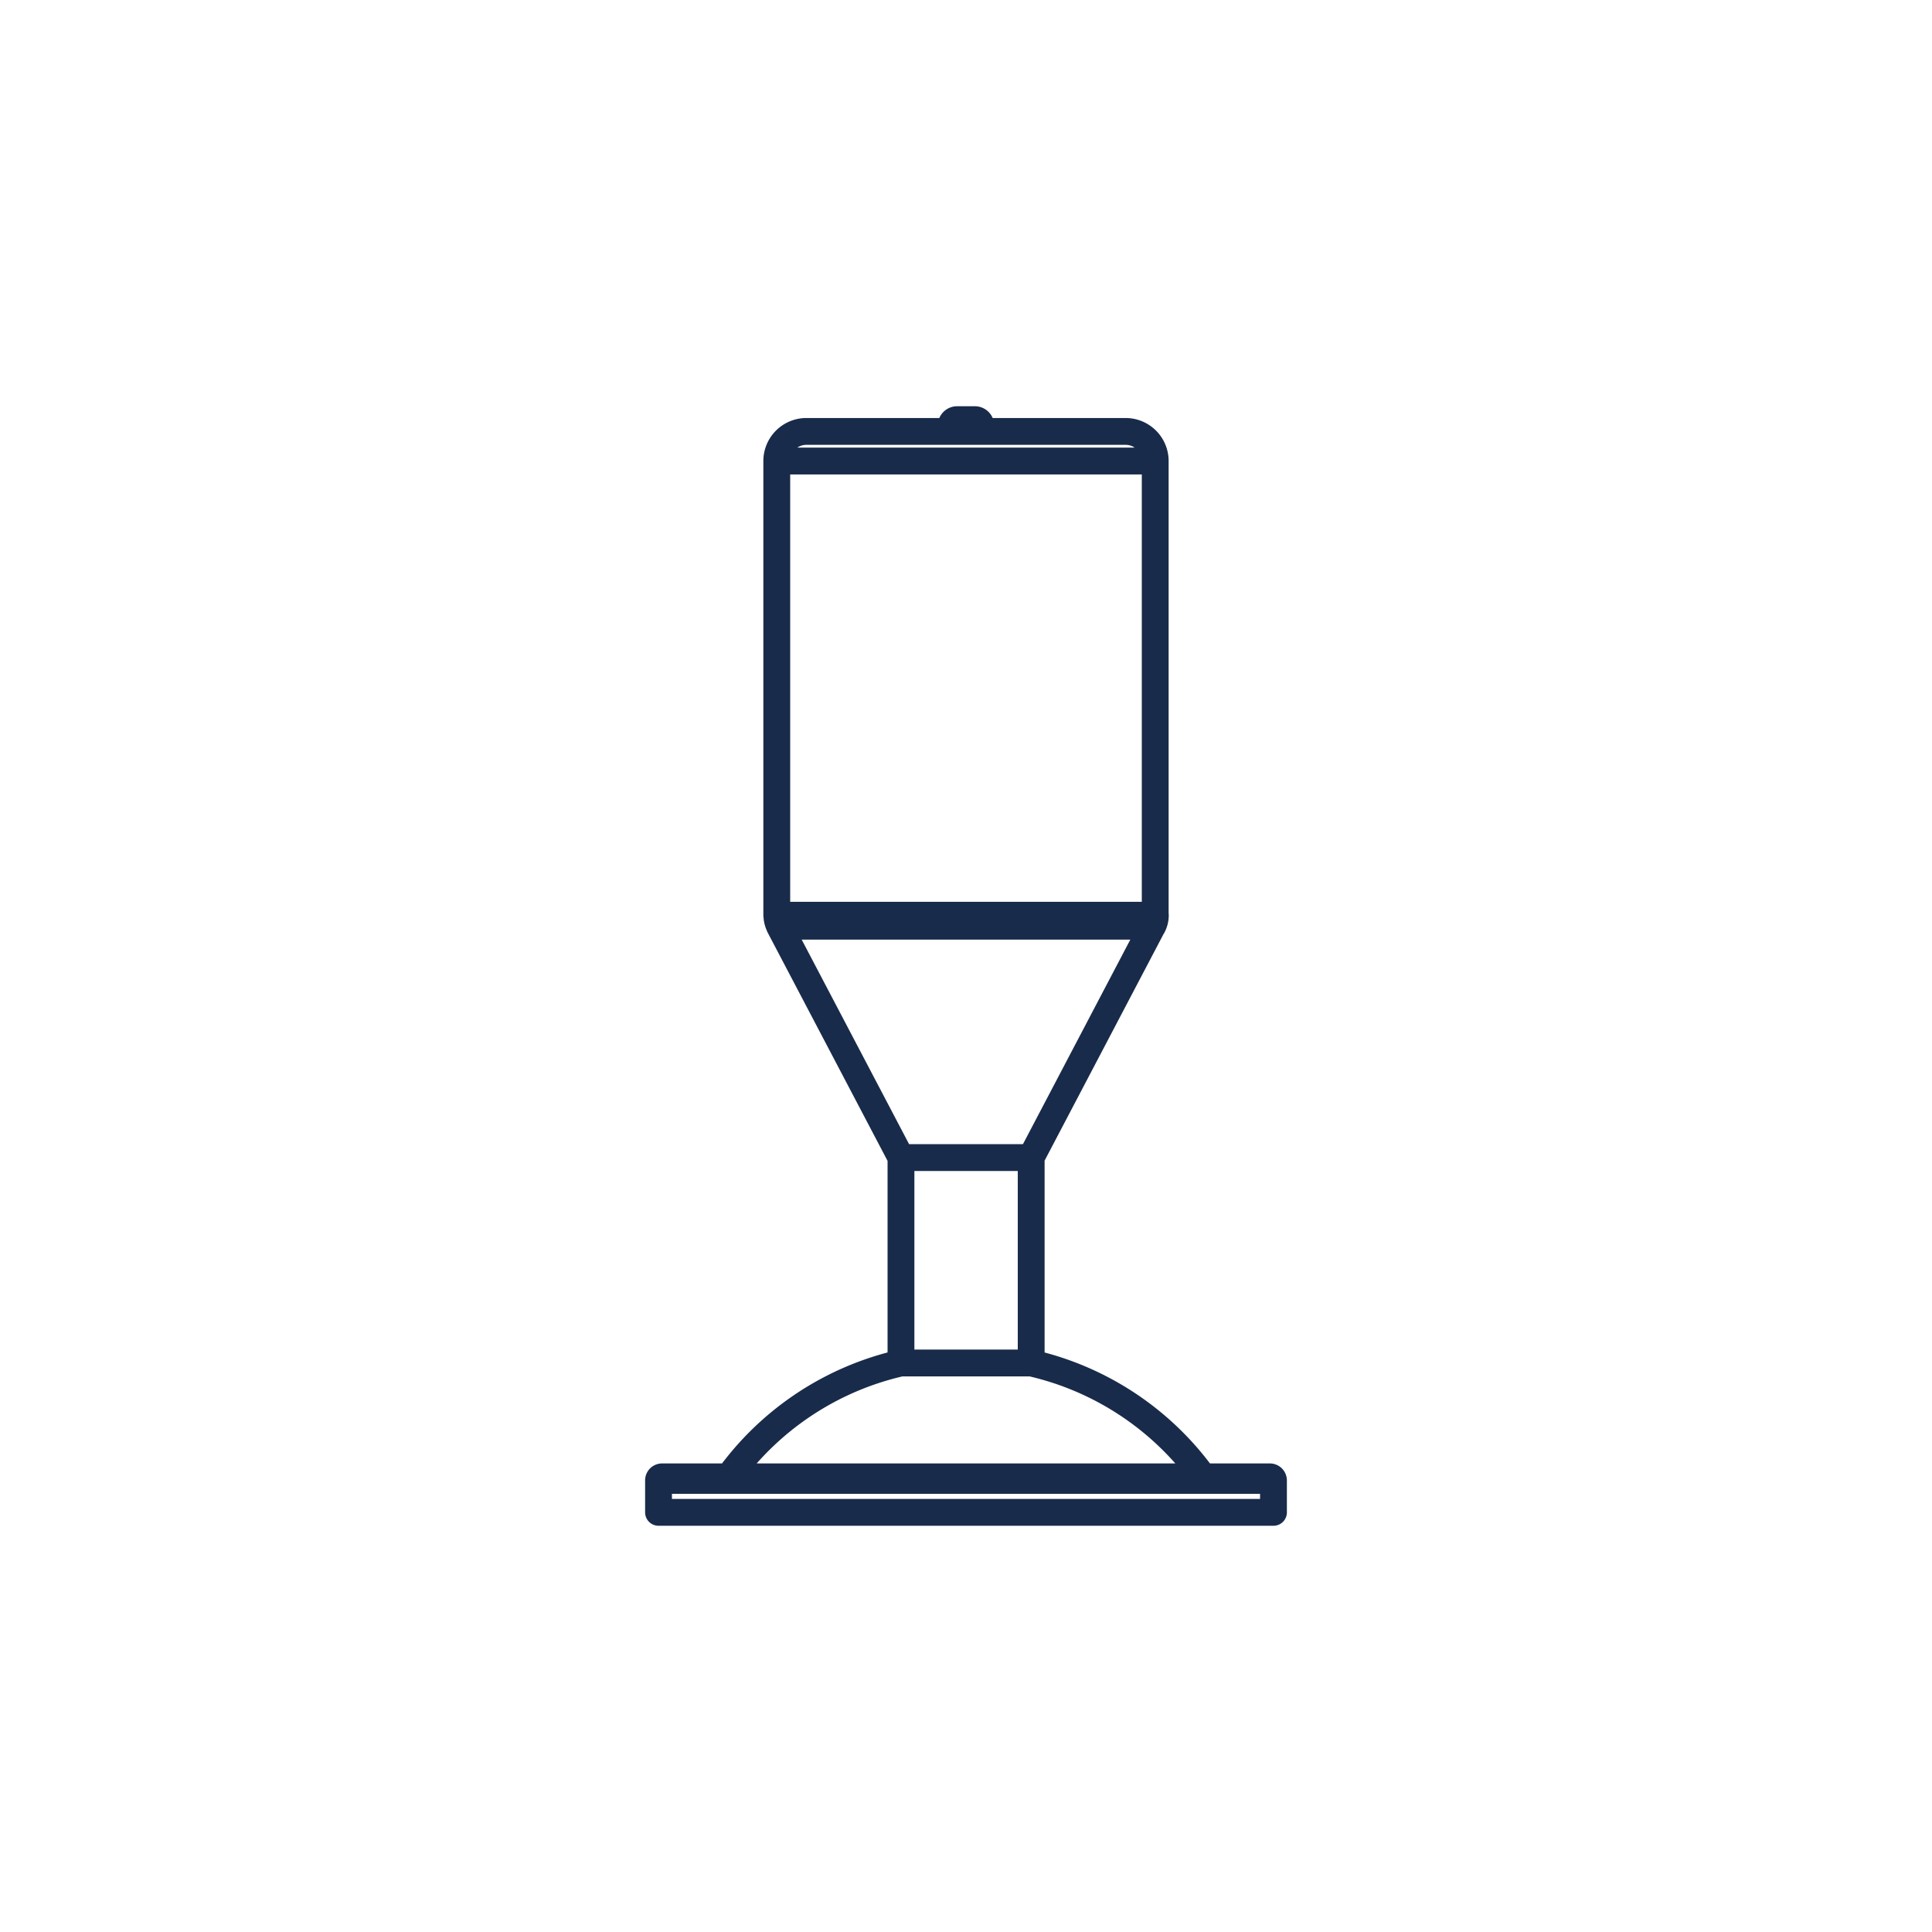 <svg id="Layer_1" data-name="Layer 1" xmlns="http://www.w3.org/2000/svg" viewBox="0 0 1080 1080">
  <defs>
    <style>
      .cls-1 {
        fill: none;
        stroke: #192b4a;
        stroke-linecap: round;
        stroke-linejoin: round;
        stroke-width: 15px;
      }
    </style>
  </defs>
  <path class="cls-1" d="M645.77,511.62H434.22V257.72H645.77Zm-1.3-253.9H435.53m0,253.9H644.47m-1.5,6.13H437M709.77,827.57H370.23M645.77,257.72a16.54,16.54,0,0,0-16.52-16.55m-178.48,0a16.55,16.55,0,0,0-16.55,16.55m16.55-16.55H629.25m-94.19-6.58a3.29,3.29,0,0,0-3.32,3.29m16.52,0a3.29,3.29,0,0,0-3.29-3.29m-13.23,3.29v3.29M545,234.59h-9.91m13.2,3.29v3.29m-114,270.45a13.18,13.18,0,0,0,1.52,6.13m208.52,0a13.17,13.17,0,0,0,1.51-6.13m-69.4,250.29V647.09M503.65,761.91V647.09m0,114.82a163.62,163.62,0,0,0-96.25,63.66m265.2,0a163.55,163.55,0,0,0-96.23-63.66m0-114.82,67.89-129.34M503.65,647.09,435.74,517.75M576.37,761.91H503.65m72.72-114.82H503.65M368.12,827.57v17.84H711.88m0-17.84v17.84M370.11,825.57a2,2,0,0,0-2,2m343.76,0a2,2,0,0,0-2-2m-339.78,0H709.89"/>
</svg>
